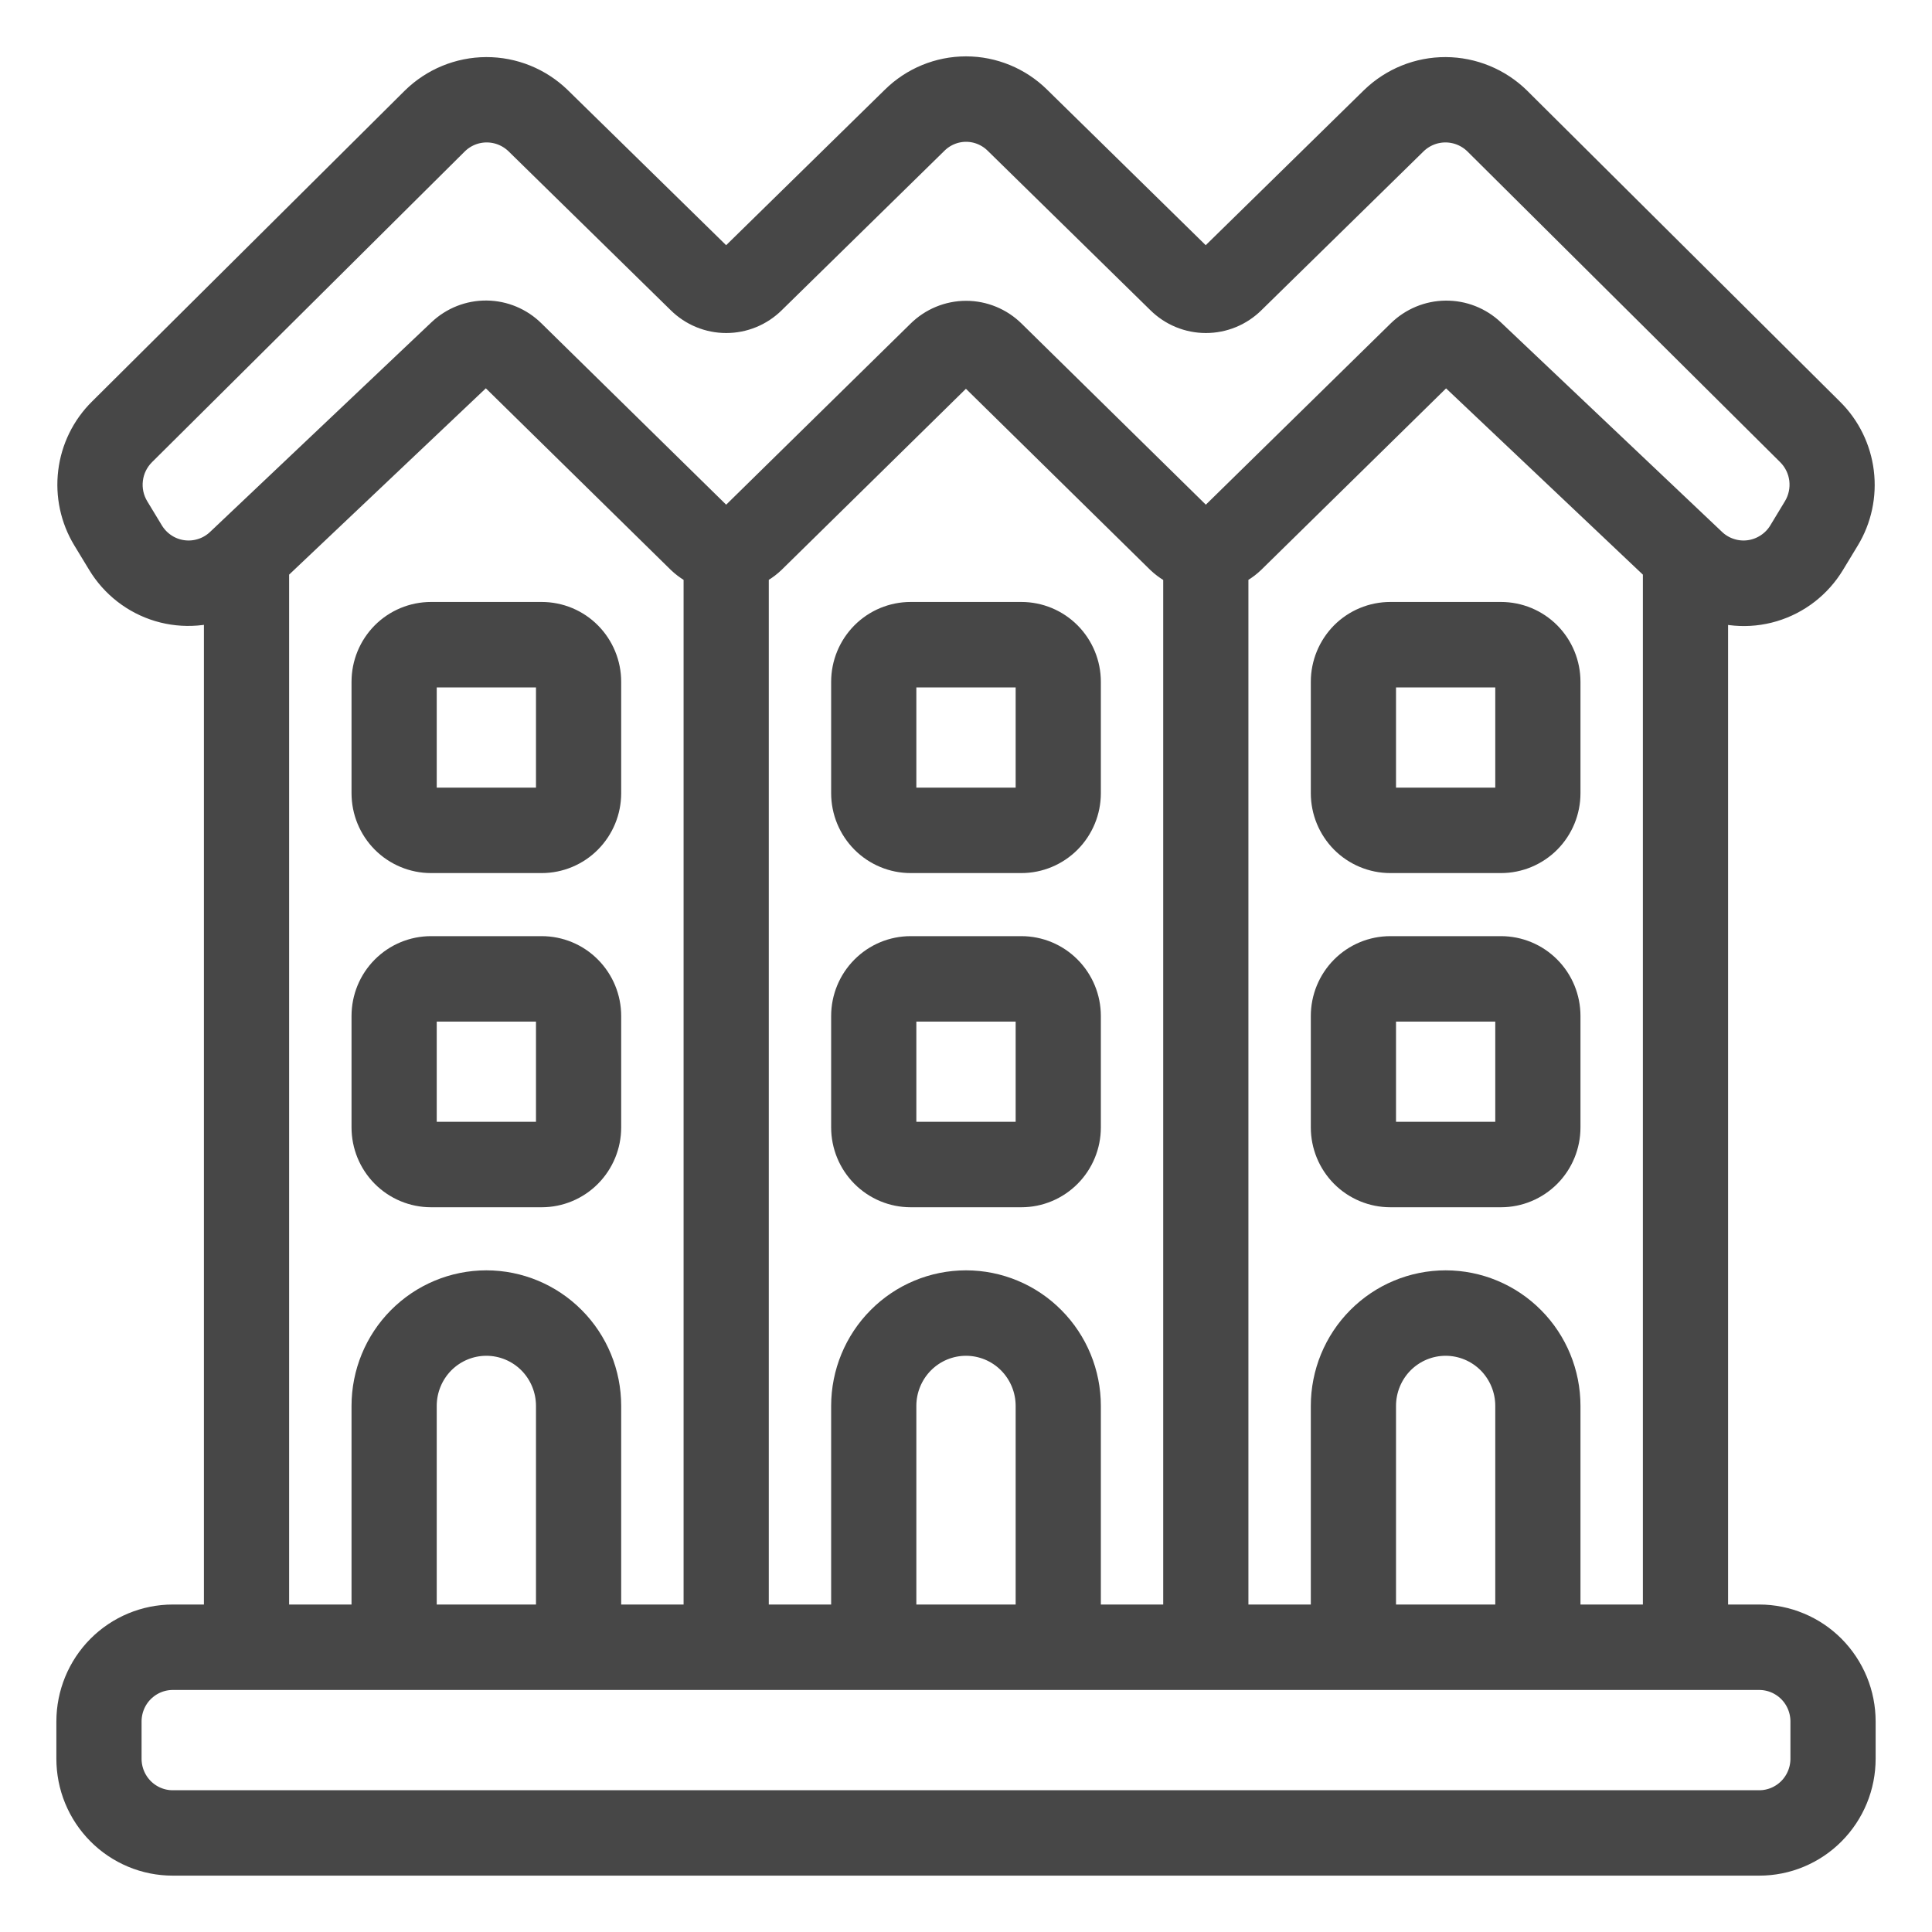 <svg width="40" height="40" viewBox="0 0 40 40" fill="none" xmlns="http://www.w3.org/2000/svg">
<path fill-rule="evenodd" clip-rule="evenodd" d="M31.887 17.238C31.672 17.454 31.38 17.576 31.076 17.576H28.785C28.481 17.576 28.189 17.454 27.974 17.238C27.76 17.021 27.639 16.728 27.639 16.422V14.116C27.639 13.81 27.76 13.517 27.974 13.3C28.189 13.084 28.481 12.963 28.785 12.963H31.076C31.38 12.963 31.672 13.084 31.887 13.3C32.102 13.517 32.222 13.81 32.222 14.116V16.422C32.222 16.728 32.102 17.021 31.887 17.238ZM28.515 13.844C28.443 13.916 28.403 14.014 28.403 14.116V16.422C28.403 16.524 28.443 16.622 28.515 16.694C28.586 16.766 28.683 16.807 28.785 16.807H31.076C31.178 16.807 31.275 16.766 31.346 16.694C31.418 16.622 31.458 16.524 31.458 16.422V14.116C31.458 14.014 31.418 13.916 31.346 13.844C31.275 13.772 31.178 13.732 31.076 13.732H28.785C28.683 13.732 28.586 13.772 28.515 13.844Z" fill="#F44867"/>
<path fill-rule="evenodd" clip-rule="evenodd" d="M31.887 20.22C32.102 20.436 32.222 20.729 32.222 21.035V23.342C32.222 23.647 32.102 23.941 31.887 24.157C31.672 24.373 31.38 24.495 31.076 24.495H28.785C28.481 24.495 28.189 24.373 27.974 24.157C27.76 23.941 27.639 23.647 27.639 23.342V21.035C27.639 20.729 27.76 20.436 27.974 20.22C28.189 20.003 28.481 19.882 28.785 19.882H31.076C31.38 19.882 31.672 20.003 31.887 20.22ZM31.346 23.613C31.418 23.541 31.458 23.444 31.458 23.342V21.035C31.458 20.933 31.418 20.835 31.346 20.763C31.275 20.691 31.178 20.651 31.076 20.651H28.785C28.683 20.651 28.586 20.691 28.515 20.763C28.443 20.835 28.403 20.933 28.403 21.035V23.342C28.403 23.444 28.443 23.541 28.515 23.613C28.586 23.686 28.683 23.726 28.785 23.726H31.076C31.178 23.726 31.275 23.686 31.346 23.613Z" fill="#F44867"/>
<path fill-rule="evenodd" clip-rule="evenodd" d="M21.956 17.238C21.741 17.454 21.45 17.576 21.146 17.576H18.854C18.55 17.576 18.259 17.454 18.044 17.238C17.829 17.021 17.708 16.728 17.708 16.422V14.116C17.708 13.81 17.829 13.517 18.044 13.3C18.259 13.084 18.55 12.963 18.854 12.963H21.146C21.45 12.963 21.741 13.084 21.956 13.3C22.171 13.517 22.292 13.81 22.292 14.116V16.422C22.292 16.728 22.171 17.021 21.956 17.238ZM18.584 13.844C18.512 13.916 18.472 14.014 18.472 14.116V16.422C18.472 16.524 18.512 16.622 18.584 16.694C18.656 16.766 18.753 16.807 18.854 16.807H21.146C21.247 16.807 21.344 16.766 21.416 16.694C21.488 16.622 21.528 16.524 21.528 16.422V14.116C21.528 14.014 21.488 13.916 21.416 13.844C21.344 13.772 21.247 13.732 21.146 13.732H18.854C18.753 13.732 18.656 13.772 18.584 13.844Z" fill="#F44867"/>
<path fill-rule="evenodd" clip-rule="evenodd" d="M21.956 20.22C22.171 20.436 22.292 20.729 22.292 21.035V23.342C22.292 23.647 22.171 23.941 21.956 24.157C21.741 24.373 21.45 24.495 21.146 24.495H18.854C18.55 24.495 18.259 24.373 18.044 24.157C17.829 23.941 17.708 23.647 17.708 23.342V21.035C17.708 20.729 17.829 20.436 18.044 20.22C18.259 20.003 18.55 19.882 18.854 19.882H21.146C21.45 19.882 21.741 20.003 21.956 20.22ZM21.416 23.613C21.488 23.541 21.528 23.444 21.528 23.342V21.035C21.528 20.933 21.488 20.835 21.416 20.763C21.344 20.691 21.247 20.651 21.146 20.651H18.854C18.753 20.651 18.656 20.691 18.584 20.763C18.512 20.835 18.472 20.933 18.472 21.035V23.342C18.472 23.444 18.512 23.541 18.584 23.613C18.656 23.686 18.753 23.726 18.854 23.726H21.146C21.247 23.726 21.344 23.686 21.416 23.613Z" fill="#F44867"/>
<path fill-rule="evenodd" clip-rule="evenodd" d="M12.025 17.238C11.811 17.454 11.519 17.576 11.215 17.576H8.924C8.62 17.576 8.328 17.454 8.113 17.238C7.898 17.021 7.778 16.728 7.778 16.422V14.116C7.778 13.81 7.898 13.517 8.113 13.3C8.328 13.084 8.62 12.963 8.924 12.963H11.215C11.519 12.963 11.811 13.084 12.025 13.3C12.24 13.517 12.361 13.81 12.361 14.116V16.422C12.361 16.728 12.24 17.021 12.025 17.238ZM8.653 13.844C8.582 13.916 8.542 14.014 8.542 14.116V16.422C8.542 16.524 8.582 16.622 8.653 16.694C8.725 16.766 8.822 16.807 8.924 16.807H11.215C11.316 16.807 11.414 16.766 11.485 16.694C11.557 16.622 11.597 16.524 11.597 16.422V14.116C11.597 14.014 11.557 13.916 11.485 13.844C11.414 13.772 11.316 13.732 11.215 13.732H8.924C8.822 13.732 8.725 13.772 8.653 13.844Z" fill="#F44867"/>
<path fill-rule="evenodd" clip-rule="evenodd" d="M12.025 20.22C12.24 20.436 12.361 20.729 12.361 21.035V23.342C12.361 23.647 12.24 23.941 12.025 24.157C11.811 24.373 11.519 24.495 11.215 24.495H8.924C8.62 24.495 8.328 24.373 8.113 24.157C7.898 23.941 7.778 23.647 7.778 23.342V21.035C7.778 20.729 7.898 20.436 8.113 20.22C8.328 20.003 8.62 19.882 8.924 19.882H11.215C11.519 19.882 11.811 20.003 12.025 20.22ZM11.485 23.613C11.557 23.541 11.597 23.444 11.597 23.342V21.035C11.597 20.933 11.557 20.835 11.485 20.763C11.414 20.691 11.316 20.651 11.215 20.651H8.924C8.822 20.651 8.725 20.691 8.653 20.763C8.582 20.835 8.542 20.933 8.542 21.035V23.342C8.542 23.444 8.582 23.541 8.653 23.613C8.725 23.686 8.822 23.726 8.924 23.726H11.215C11.316 23.726 11.414 23.686 11.485 23.613Z" fill="#F44867"/>
<path fill-rule="evenodd" clip-rule="evenodd" d="M36.643 12.383C36.19 12.518 35.703 12.478 35.278 12.271V33.72H36.424C36.674 33.72 36.923 33.77 37.154 33.867C37.386 33.963 37.597 34.105 37.774 34.283C37.951 34.462 38.092 34.674 38.188 34.907C38.284 35.14 38.333 35.39 38.333 35.642V36.411C38.333 36.664 38.284 36.914 38.188 37.147C38.092 37.38 37.951 37.592 37.774 37.77C37.597 37.949 37.386 38.09 37.154 38.187C36.923 38.284 36.674 38.333 36.424 38.333H3.576C3.326 38.333 3.077 38.284 2.846 38.187C2.614 38.09 2.403 37.949 2.226 37.77C2.049 37.592 1.908 37.38 1.812 37.147C1.716 36.914 1.667 36.664 1.667 36.411V35.642C1.667 35.133 1.868 34.644 2.226 34.283C2.584 33.923 3.07 33.72 3.576 33.72H4.722V12.271C4.296 12.476 3.809 12.515 3.356 12.38C2.903 12.244 2.517 11.944 2.272 11.537L1.966 11.033C1.742 10.664 1.649 10.229 1.702 9.799C1.754 9.37 1.95 8.971 2.257 8.668L8.732 2.232C9.089 1.881 9.568 1.684 10.067 1.682C10.566 1.68 11.046 1.874 11.405 2.222L14.767 5.515C14.838 5.586 14.934 5.625 15.034 5.625C15.134 5.625 15.23 5.586 15.301 5.515L18.668 2.216C19.023 1.864 19.502 1.667 20 1.667C20.498 1.667 20.977 1.864 21.332 2.216L24.696 5.515C24.767 5.586 24.863 5.625 24.963 5.625C25.063 5.625 25.159 5.586 25.23 5.515L28.591 2.222C28.951 1.874 29.431 1.68 29.93 1.682C30.429 1.684 30.908 1.881 31.265 2.231L37.744 8.672C38.051 8.975 38.246 9.374 38.299 9.803C38.352 10.233 38.259 10.668 38.035 11.037L37.729 11.542C37.483 11.948 37.096 12.248 36.643 12.383ZM4.253 11.636C4.415 11.585 4.564 11.497 4.689 11.38L9.275 7.037C9.49 6.832 9.775 6.719 10.071 6.722C10.366 6.725 10.649 6.843 10.86 7.052L14.767 10.887C14.839 10.957 14.935 10.997 15.035 10.997C15.135 10.997 15.231 10.957 15.302 10.887L19.202 7.058C19.415 6.847 19.703 6.728 20.002 6.728C20.301 6.728 20.589 6.847 20.802 7.058L24.698 10.887C24.769 10.957 24.865 10.997 24.965 10.997C25.065 10.997 25.161 10.957 25.233 10.887L29.145 7.051C29.357 6.844 29.64 6.726 29.935 6.724C30.23 6.721 30.515 6.833 30.73 7.037L35.314 11.38C35.438 11.497 35.587 11.584 35.75 11.636C35.912 11.688 36.084 11.703 36.252 11.68C36.421 11.657 36.583 11.596 36.725 11.503C36.868 11.41 36.989 11.286 37.078 11.14L37.384 10.634C37.518 10.412 37.573 10.151 37.542 9.894C37.51 9.636 37.393 9.397 37.21 9.215L30.731 2.778C30.517 2.568 30.229 2.45 29.93 2.449C29.631 2.448 29.343 2.564 29.127 2.773L25.766 6.066C25.553 6.277 25.266 6.395 24.967 6.395C24.668 6.395 24.381 6.277 24.168 6.066L20.801 2.766C20.588 2.555 20.301 2.436 20.002 2.436C19.702 2.436 19.415 2.555 19.202 2.766L15.835 6.066C15.622 6.277 15.335 6.395 15.036 6.395C14.737 6.395 14.45 6.277 14.237 6.066L10.876 2.773C10.66 2.564 10.372 2.448 10.073 2.449C9.773 2.45 9.486 2.568 9.272 2.779L2.794 9.215C2.611 9.397 2.493 9.636 2.462 9.894C2.43 10.151 2.485 10.412 2.619 10.634L2.925 11.139C3.014 11.285 3.134 11.409 3.277 11.503C3.42 11.597 3.581 11.657 3.75 11.68C3.919 11.703 4.09 11.688 4.253 11.636ZM28.31 27.477C28.74 27.044 29.323 26.801 29.93 26.801C30.538 26.801 31.121 27.044 31.551 27.477C31.981 27.909 32.222 28.496 32.222 29.108V33.72H34.514V11.682L30.202 7.601C30.131 7.533 30.036 7.494 29.938 7.494C29.839 7.494 29.745 7.533 29.674 7.601L25.765 11.439C25.646 11.553 25.503 11.64 25.347 11.694V33.72H27.639V29.108C27.639 28.496 27.88 27.909 28.31 27.477ZM28.85 28.02C28.564 28.309 28.403 28.7 28.403 29.108V33.72H31.458V29.108C31.458 28.7 31.297 28.309 31.011 28.02C30.724 27.732 30.336 27.57 29.93 27.57C29.525 27.57 29.137 27.732 28.85 28.02ZM18.38 27.477C18.809 27.044 19.392 26.801 20 26.801C20.608 26.801 21.191 27.044 21.62 27.477C22.05 27.909 22.292 28.496 22.292 29.108V33.72H24.583V11.694C24.426 11.641 24.282 11.554 24.162 11.44L20.266 7.611C20.194 7.541 20.098 7.501 19.998 7.501C19.898 7.501 19.802 7.541 19.731 7.611L15.835 11.439C15.716 11.553 15.573 11.64 15.417 11.694V33.72H17.708V29.108C17.708 28.496 17.95 27.909 18.38 27.477ZM18.92 28.02C18.633 28.309 18.472 28.7 18.472 29.108V33.72H21.528V29.108C21.528 28.7 21.367 28.309 21.08 28.02C20.794 27.732 20.405 27.57 20 27.57C19.595 27.57 19.206 27.732 18.92 28.02ZM8.449 27.477C8.879 27.044 9.462 26.801 10.069 26.801C10.677 26.801 11.26 27.044 11.69 27.477C12.12 27.909 12.361 28.496 12.361 29.108V33.72H14.653V11.694C14.497 11.64 14.354 11.553 14.235 11.439L10.327 7.602C10.256 7.533 10.162 7.494 10.064 7.493C9.966 7.492 9.871 7.529 9.799 7.597L5.486 11.682V33.72H7.778V29.108C7.778 28.496 8.019 27.909 8.449 27.477ZM8.989 28.02C8.703 28.309 8.542 28.7 8.542 29.108V33.72H11.597V29.108C11.597 28.7 11.436 28.309 11.15 28.02C10.863 27.732 10.475 27.57 10.069 27.57C9.664 27.57 9.276 27.732 8.989 28.02ZM37.234 37.227C37.449 37.01 37.569 36.717 37.569 36.411V35.642C37.569 35.337 37.449 35.043 37.234 34.827C37.019 34.611 36.727 34.489 36.424 34.489H3.576C3.272 34.489 2.981 34.611 2.766 34.827C2.551 35.043 2.431 35.337 2.431 35.642V36.411C2.431 36.717 2.551 37.01 2.766 37.227C2.981 37.443 3.272 37.565 3.576 37.565H36.424C36.727 37.565 37.019 37.443 37.234 37.227Z" fill="#F44867"/>
<path fill-rule="evenodd" clip-rule="evenodd" d="M31.887 17.238C31.672 17.454 31.38 17.576 31.076 17.576H28.785C28.481 17.576 28.189 17.454 27.974 17.238C27.76 17.021 27.639 16.728 27.639 16.422V14.116C27.639 13.81 27.76 13.517 27.974 13.3C28.189 13.084 28.481 12.963 28.785 12.963H31.076C31.38 12.963 31.672 13.084 31.887 13.3C32.102 13.517 32.222 13.81 32.222 14.116V16.422C32.222 16.728 32.102 17.021 31.887 17.238ZM28.515 13.844C28.443 13.916 28.403 14.014 28.403 14.116V16.422C28.403 16.524 28.443 16.622 28.515 16.694C28.586 16.766 28.683 16.807 28.785 16.807H31.076C31.178 16.807 31.275 16.766 31.346 16.694C31.418 16.622 31.458 16.524 31.458 16.422V14.116C31.458 14.014 31.418 13.916 31.346 13.844C31.275 13.772 31.178 13.732 31.076 13.732H28.785C28.683 13.732 28.586 13.772 28.515 13.844Z" fill="#474747"/>
<path fill-rule="evenodd" clip-rule="evenodd" d="M31.887 20.22C32.102 20.436 32.222 20.729 32.222 21.035V23.342C32.222 23.647 32.102 23.941 31.887 24.157C31.672 24.373 31.38 24.495 31.076 24.495H28.785C28.481 24.495 28.189 24.373 27.974 24.157C27.76 23.941 27.639 23.647 27.639 23.342V21.035C27.639 20.729 27.76 20.436 27.974 20.22C28.189 20.003 28.481 19.882 28.785 19.882H31.076C31.38 19.882 31.672 20.003 31.887 20.22ZM31.346 23.613C31.418 23.541 31.458 23.444 31.458 23.342V21.035C31.458 20.933 31.418 20.835 31.346 20.763C31.275 20.691 31.178 20.651 31.076 20.651H28.785C28.683 20.651 28.586 20.691 28.515 20.763C28.443 20.835 28.403 20.933 28.403 21.035V23.342C28.403 23.444 28.443 23.541 28.515 23.613C28.586 23.686 28.683 23.726 28.785 23.726H31.076C31.178 23.726 31.275 23.686 31.346 23.613Z" fill="#474747"/>
<path fill-rule="evenodd" clip-rule="evenodd" d="M21.956 17.238C21.741 17.454 21.45 17.576 21.146 17.576H18.854C18.55 17.576 18.259 17.454 18.044 17.238C17.829 17.021 17.708 16.728 17.708 16.422V14.116C17.708 13.81 17.829 13.517 18.044 13.3C18.259 13.084 18.55 12.963 18.854 12.963H21.146C21.45 12.963 21.741 13.084 21.956 13.3C22.171 13.517 22.292 13.81 22.292 14.116V16.422C22.292 16.728 22.171 17.021 21.956 17.238ZM18.584 13.844C18.512 13.916 18.472 14.014 18.472 14.116V16.422C18.472 16.524 18.512 16.622 18.584 16.694C18.656 16.766 18.753 16.807 18.854 16.807H21.146C21.247 16.807 21.344 16.766 21.416 16.694C21.488 16.622 21.528 16.524 21.528 16.422V14.116C21.528 14.014 21.488 13.916 21.416 13.844C21.344 13.772 21.247 13.732 21.146 13.732H18.854C18.753 13.732 18.656 13.772 18.584 13.844Z" fill="#474747"/>
<path fill-rule="evenodd" clip-rule="evenodd" d="M21.956 20.22C22.171 20.436 22.292 20.729 22.292 21.035V23.342C22.292 23.647 22.171 23.941 21.956 24.157C21.741 24.373 21.45 24.495 21.146 24.495H18.854C18.55 24.495 18.259 24.373 18.044 24.157C17.829 23.941 17.708 23.647 17.708 23.342V21.035C17.708 20.729 17.829 20.436 18.044 20.22C18.259 20.003 18.55 19.882 18.854 19.882H21.146C21.45 19.882 21.741 20.003 21.956 20.22ZM21.416 23.613C21.488 23.541 21.528 23.444 21.528 23.342V21.035C21.528 20.933 21.488 20.835 21.416 20.763C21.344 20.691 21.247 20.651 21.146 20.651H18.854C18.753 20.651 18.656 20.691 18.584 20.763C18.512 20.835 18.472 20.933 18.472 21.035V23.342C18.472 23.444 18.512 23.541 18.584 23.613C18.656 23.686 18.753 23.726 18.854 23.726H21.146C21.247 23.726 21.344 23.686 21.416 23.613Z" fill="#474747"/>
<path fill-rule="evenodd" clip-rule="evenodd" d="M12.025 17.238C11.811 17.454 11.519 17.576 11.215 17.576H8.924C8.62 17.576 8.328 17.454 8.113 17.238C7.898 17.021 7.778 16.728 7.778 16.422V14.116C7.778 13.81 7.898 13.517 8.113 13.3C8.328 13.084 8.62 12.963 8.924 12.963H11.215C11.519 12.963 11.811 13.084 12.025 13.3C12.24 13.517 12.361 13.81 12.361 14.116V16.422C12.361 16.728 12.24 17.021 12.025 17.238ZM8.653 13.844C8.582 13.916 8.542 14.014 8.542 14.116V16.422C8.542 16.524 8.582 16.622 8.653 16.694C8.725 16.766 8.822 16.807 8.924 16.807H11.215C11.316 16.807 11.414 16.766 11.485 16.694C11.557 16.622 11.597 16.524 11.597 16.422V14.116C11.597 14.014 11.557 13.916 11.485 13.844C11.414 13.772 11.316 13.732 11.215 13.732H8.924C8.822 13.732 8.725 13.772 8.653 13.844Z" fill="#474747"/>
<path fill-rule="evenodd" clip-rule="evenodd" d="M12.025 20.22C12.24 20.436 12.361 20.729 12.361 21.035V23.342C12.361 23.647 12.24 23.941 12.025 24.157C11.811 24.373 11.519 24.495 11.215 24.495H8.924C8.62 24.495 8.328 24.373 8.113 24.157C7.898 23.941 7.778 23.647 7.778 23.342V21.035C7.778 20.729 7.898 20.436 8.113 20.22C8.328 20.003 8.62 19.882 8.924 19.882H11.215C11.519 19.882 11.811 20.003 12.025 20.22ZM11.485 23.613C11.557 23.541 11.597 23.444 11.597 23.342V21.035C11.597 20.933 11.557 20.835 11.485 20.763C11.414 20.691 11.316 20.651 11.215 20.651H8.924C8.822 20.651 8.725 20.691 8.653 20.763C8.582 20.835 8.542 20.933 8.542 21.035V23.342C8.542 23.444 8.582 23.541 8.653 23.613C8.725 23.686 8.822 23.726 8.924 23.726H11.215C11.316 23.726 11.414 23.686 11.485 23.613Z" fill="#474747"/>
<path fill-rule="evenodd" clip-rule="evenodd" d="M36.643 12.383C36.19 12.518 35.703 12.478 35.278 12.271V33.72H36.424C36.674 33.72 36.923 33.77 37.154 33.867C37.386 33.963 37.597 34.105 37.774 34.283C37.951 34.462 38.092 34.674 38.188 34.907C38.284 35.14 38.333 35.39 38.333 35.642V36.411C38.333 36.664 38.284 36.914 38.188 37.147C38.092 37.38 37.951 37.592 37.774 37.77C37.597 37.949 37.386 38.09 37.154 38.187C36.923 38.284 36.674 38.333 36.424 38.333H3.576C3.326 38.333 3.077 38.284 2.846 38.187C2.614 38.09 2.403 37.949 2.226 37.77C2.049 37.592 1.908 37.38 1.812 37.147C1.716 36.914 1.667 36.664 1.667 36.411V35.642C1.667 35.133 1.868 34.644 2.226 34.283C2.584 33.923 3.07 33.72 3.576 33.72H4.722V12.271C4.296 12.476 3.809 12.515 3.356 12.38C2.903 12.244 2.517 11.944 2.272 11.537L1.966 11.033C1.742 10.664 1.649 10.229 1.702 9.799C1.754 9.37 1.95 8.971 2.257 8.668L8.732 2.232C9.089 1.881 9.568 1.684 10.067 1.682C10.566 1.68 11.046 1.874 11.405 2.222L14.767 5.515C14.838 5.586 14.934 5.625 15.034 5.625C15.134 5.625 15.23 5.586 15.301 5.515L18.668 2.216C19.023 1.864 19.502 1.667 20 1.667C20.498 1.667 20.977 1.864 21.332 2.216L24.696 5.515C24.767 5.586 24.863 5.625 24.963 5.625C25.063 5.625 25.159 5.586 25.23 5.515L28.591 2.222C28.951 1.874 29.431 1.68 29.93 1.682C30.429 1.684 30.908 1.881 31.265 2.231L37.744 8.672C38.051 8.975 38.246 9.374 38.299 9.803C38.352 10.233 38.259 10.668 38.035 11.037L37.729 11.542C37.483 11.948 37.096 12.248 36.643 12.383ZM4.253 11.636C4.415 11.585 4.564 11.497 4.689 11.38L9.275 7.037C9.49 6.832 9.775 6.719 10.071 6.722C10.366 6.725 10.649 6.843 10.86 7.052L14.767 10.887C14.839 10.957 14.935 10.997 15.035 10.997C15.135 10.997 15.231 10.957 15.302 10.887L19.202 7.058C19.415 6.847 19.703 6.728 20.002 6.728C20.301 6.728 20.589 6.847 20.802 7.058L24.698 10.887C24.769 10.957 24.865 10.997 24.965 10.997C25.065 10.997 25.161 10.957 25.233 10.887L29.145 7.051C29.357 6.844 29.64 6.726 29.935 6.724C30.23 6.721 30.515 6.833 30.73 7.037L35.314 11.38C35.438 11.497 35.587 11.584 35.75 11.636C35.912 11.688 36.084 11.703 36.252 11.68C36.421 11.657 36.583 11.596 36.725 11.503C36.868 11.41 36.989 11.286 37.078 11.14L37.384 10.634C37.518 10.412 37.573 10.151 37.542 9.894C37.51 9.636 37.393 9.397 37.21 9.215L30.731 2.778C30.517 2.568 30.229 2.45 29.93 2.449C29.631 2.448 29.343 2.564 29.127 2.773L25.766 6.066C25.553 6.277 25.266 6.395 24.967 6.395C24.668 6.395 24.381 6.277 24.168 6.066L20.801 2.766C20.588 2.555 20.301 2.436 20.002 2.436C19.702 2.436 19.415 2.555 19.202 2.766L15.835 6.066C15.622 6.277 15.335 6.395 15.036 6.395C14.737 6.395 14.45 6.277 14.237 6.066L10.876 2.773C10.66 2.564 10.372 2.448 10.073 2.449C9.773 2.45 9.486 2.568 9.272 2.779L2.794 9.215C2.611 9.397 2.493 9.636 2.462 9.894C2.43 10.151 2.485 10.412 2.619 10.634L2.925 11.139C3.014 11.285 3.134 11.409 3.277 11.503C3.42 11.597 3.581 11.657 3.75 11.68C3.919 11.703 4.09 11.688 4.253 11.636ZM28.31 27.477C28.74 27.044 29.323 26.801 29.93 26.801C30.538 26.801 31.121 27.044 31.551 27.477C31.981 27.909 32.222 28.496 32.222 29.108V33.72H34.514V11.682L30.202 7.601C30.131 7.533 30.036 7.494 29.938 7.494C29.839 7.494 29.745 7.533 29.674 7.601L25.765 11.439C25.646 11.553 25.503 11.64 25.347 11.694V33.72H27.639V29.108C27.639 28.496 27.88 27.909 28.31 27.477ZM28.85 28.02C28.564 28.309 28.403 28.7 28.403 29.108V33.72H31.458V29.108C31.458 28.7 31.297 28.309 31.011 28.02C30.724 27.732 30.336 27.57 29.93 27.57C29.525 27.57 29.137 27.732 28.85 28.02ZM18.38 27.477C18.809 27.044 19.392 26.801 20 26.801C20.608 26.801 21.191 27.044 21.62 27.477C22.05 27.909 22.292 28.496 22.292 29.108V33.72H24.583V11.694C24.426 11.641 24.282 11.554 24.162 11.44L20.266 7.611C20.194 7.541 20.098 7.501 19.998 7.501C19.898 7.501 19.802 7.541 19.731 7.611L15.835 11.439C15.716 11.553 15.573 11.64 15.417 11.694V33.72H17.708V29.108C17.708 28.496 17.95 27.909 18.38 27.477ZM18.92 28.02C18.633 28.309 18.472 28.7 18.472 29.108V33.72H21.528V29.108C21.528 28.7 21.367 28.309 21.08 28.02C20.794 27.732 20.405 27.57 20 27.57C19.595 27.57 19.206 27.732 18.92 28.02ZM8.449 27.477C8.879 27.044 9.462 26.801 10.069 26.801C10.677 26.801 11.26 27.044 11.69 27.477C12.12 27.909 12.361 28.496 12.361 29.108V33.72H14.653V11.694C14.497 11.64 14.354 11.553 14.235 11.439L10.327 7.602C10.256 7.533 10.162 7.494 10.064 7.493C9.966 7.492 9.871 7.529 9.799 7.597L5.486 11.682V33.72H7.778V29.108C7.778 28.496 8.019 27.909 8.449 27.477ZM8.989 28.02C8.703 28.309 8.542 28.7 8.542 29.108V33.72H11.597V29.108C11.597 28.7 11.436 28.309 11.15 28.02C10.863 27.732 10.475 27.57 10.069 27.57C9.664 27.57 9.276 27.732 8.989 28.02ZM37.234 37.227C37.449 37.01 37.569 36.717 37.569 36.411V35.642C37.569 35.337 37.449 35.043 37.234 34.827C37.019 34.611 36.727 34.489 36.424 34.489H3.576C3.272 34.489 2.981 34.611 2.766 34.827C2.551 35.043 2.431 35.337 2.431 35.642V36.411C2.431 36.717 2.551 37.01 2.766 37.227C2.981 37.443 3.272 37.565 3.576 37.565H36.424C36.727 37.565 37.019 37.443 37.234 37.227Z" fill="#474747"/>
<path d="M35.278 12.271C35.703 12.478 36.19 12.518 36.643 12.383C37.096 12.248 37.483 11.948 37.729 11.542L38.035 11.037C38.259 10.668 38.352 10.233 38.299 9.803C38.246 9.374 38.051 8.975 37.744 8.672L31.265 2.231C30.908 1.881 30.429 1.684 29.93 1.682C29.431 1.68 28.951 1.874 28.591 2.222L25.23 5.515C25.159 5.586 25.063 5.625 24.963 5.625C24.863 5.625 24.767 5.586 24.696 5.515L21.332 2.216C20.977 1.864 20.498 1.667 20 1.667C19.502 1.667 19.023 1.864 18.668 2.216L15.301 5.515C15.23 5.586 15.134 5.625 15.034 5.625C14.934 5.625 14.838 5.586 14.767 5.515L11.405 2.222C11.046 1.874 10.566 1.68 10.067 1.682C9.568 1.684 9.089 1.881 8.732 2.232L2.257 8.668C1.95 8.971 1.754 9.37 1.702 9.799C1.649 10.229 1.742 10.664 1.966 11.033L2.272 11.537C2.517 11.944 2.903 12.244 3.356 12.38C3.809 12.515 4.296 12.476 4.722 12.271V33.72H3.576C3.07 33.72 2.584 33.923 2.226 34.283C1.868 34.644 1.667 35.133 1.667 35.642V36.411C1.667 36.664 1.716 36.914 1.812 37.147C1.908 37.38 2.049 37.592 2.226 37.77C2.403 37.949 2.614 38.09 2.846 38.187C3.077 38.284 3.326 38.333 3.576 38.333H36.424C36.674 38.333 36.923 38.284 37.154 38.187C37.386 38.09 37.597 37.949 37.774 37.77C37.951 37.592 38.092 37.38 38.188 37.147C38.284 36.914 38.333 36.664 38.333 36.411V35.642C38.333 35.39 38.284 35.14 38.188 34.907C38.092 34.674 37.951 34.462 37.774 34.283C37.597 34.105 37.386 33.963 37.154 33.867C36.923 33.77 36.674 33.72 36.424 33.72H35.278V12.271ZM4.689 11.38C4.564 11.497 4.415 11.585 4.253 11.636C4.09 11.688 3.919 11.703 3.75 11.68C3.581 11.657 3.42 11.597 3.277 11.503C3.134 11.409 3.014 11.285 2.925 11.139L2.619 10.634C2.485 10.412 2.43 10.151 2.462 9.894C2.493 9.636 2.611 9.397 2.794 9.215L9.272 2.779C9.486 2.568 9.773 2.45 10.073 2.449C10.372 2.448 10.66 2.564 10.876 2.773L14.237 6.066C14.45 6.277 14.737 6.395 15.036 6.395C15.335 6.395 15.622 6.277 15.835 6.066L19.202 2.766C19.415 2.555 19.702 2.436 20.002 2.436C20.301 2.436 20.588 2.555 20.801 2.766L24.168 6.066C24.381 6.277 24.668 6.395 24.967 6.395C25.266 6.395 25.553 6.277 25.766 6.066L29.127 2.773C29.343 2.564 29.631 2.448 29.93 2.449C30.229 2.45 30.517 2.568 30.731 2.778L37.21 9.215C37.393 9.397 37.51 9.636 37.542 9.894C37.573 10.151 37.518 10.412 37.384 10.634L37.078 11.14C36.989 11.286 36.868 11.41 36.725 11.503C36.583 11.596 36.421 11.657 36.252 11.68C36.084 11.703 35.912 11.688 35.75 11.636C35.587 11.584 35.438 11.497 35.314 11.38L30.73 7.037C30.515 6.833 30.23 6.721 29.935 6.724C29.64 6.726 29.357 6.844 29.145 7.051L25.233 10.887C25.161 10.957 25.065 10.997 24.965 10.997C24.865 10.997 24.769 10.957 24.698 10.887L20.802 7.058C20.589 6.847 20.301 6.728 20.002 6.728C19.703 6.728 19.415 6.847 19.202 7.058L15.302 10.887C15.231 10.957 15.135 10.997 15.035 10.997C14.935 10.997 14.839 10.957 14.767 10.887L10.86 7.052C10.649 6.843 10.366 6.725 10.071 6.722C9.775 6.719 9.49 6.832 9.275 7.037L4.689 11.38ZM29.93 26.801C29.323 26.801 28.74 27.044 28.31 27.477C27.88 27.909 27.639 28.496 27.639 29.108V33.72H25.347V11.694C25.503 11.64 25.646 11.553 25.765 11.439L29.674 7.601C29.745 7.533 29.839 7.494 29.938 7.494C30.036 7.494 30.131 7.533 30.202 7.601L34.514 11.682V33.72H32.222V29.108C32.222 28.496 31.981 27.909 31.551 27.477C31.121 27.044 30.538 26.801 29.93 26.801ZM28.403 29.108C28.403 28.7 28.564 28.309 28.85 28.02C29.137 27.732 29.525 27.57 29.93 27.57C30.336 27.57 30.724 27.732 31.011 28.02C31.297 28.309 31.458 28.7 31.458 29.108V33.72H28.403V29.108ZM20 26.801C19.392 26.801 18.809 27.044 18.38 27.477C17.95 27.909 17.708 28.496 17.708 29.108V33.72H15.417V11.694C15.573 11.64 15.716 11.553 15.835 11.439L19.731 7.611C19.802 7.541 19.898 7.501 19.998 7.501C20.098 7.501 20.194 7.541 20.266 7.611L24.162 11.44C24.282 11.554 24.426 11.641 24.583 11.694V33.72H22.292V29.108C22.292 28.496 22.05 27.909 21.62 27.477C21.191 27.044 20.608 26.801 20 26.801ZM18.472 29.108C18.472 28.7 18.633 28.309 18.92 28.02C19.206 27.732 19.595 27.57 20 27.57C20.405 27.57 20.794 27.732 21.08 28.02C21.367 28.309 21.528 28.7 21.528 29.108V33.72H18.472V29.108ZM10.069 26.801C9.462 26.801 8.879 27.044 8.449 27.477C8.019 27.909 7.778 28.496 7.778 29.108V33.72H5.486V11.682L9.799 7.597C9.871 7.529 9.966 7.492 10.064 7.493C10.162 7.494 10.256 7.533 10.327 7.602L14.235 11.439C14.354 11.553 14.497 11.64 14.653 11.694V33.72H12.361V29.108C12.361 28.496 12.12 27.909 11.69 27.477C11.26 27.044 10.677 26.801 10.069 26.801ZM8.542 29.108C8.542 28.7 8.703 28.309 8.989 28.02C9.276 27.732 9.664 27.57 10.069 27.57C10.475 27.57 10.863 27.732 11.15 28.02C11.436 28.309 11.597 28.7 11.597 29.108V33.72H8.542V29.108ZM37.569 36.411C37.569 36.717 37.449 37.01 37.234 37.227C37.019 37.443 36.727 37.565 36.424 37.565H3.576C3.272 37.565 2.981 37.443 2.766 37.227C2.551 37.01 2.431 36.717 2.431 36.411V35.642C2.431 35.337 2.551 35.043 2.766 34.827C2.981 34.611 3.272 34.489 3.576 34.489H36.424C36.727 34.489 37.019 34.611 37.234 34.827C37.449 35.043 37.569 35.337 37.569 35.642V36.411ZM11.215 17.576C11.519 17.576 11.811 17.454 12.025 17.238C12.24 17.021 12.361 16.728 12.361 16.422V14.116C12.361 13.81 12.24 13.517 12.025 13.3C11.811 13.084 11.519 12.963 11.215 12.963H8.924C8.62 12.963 8.328 13.084 8.113 13.3C7.898 13.517 7.778 13.81 7.778 14.116V16.422C7.778 16.728 7.898 17.021 8.113 17.238C8.328 17.454 8.62 17.576 8.924 17.576H11.215ZM8.542 14.116C8.542 14.014 8.582 13.916 8.653 13.844C8.725 13.772 8.822 13.732 8.924 13.732H11.215C11.316 13.732 11.414 13.772 11.485 13.844C11.557 13.916 11.597 14.014 11.597 14.116V16.422C11.597 16.524 11.557 16.622 11.485 16.694C11.414 16.766 11.316 16.807 11.215 16.807H8.924C8.822 16.807 8.725 16.766 8.653 16.694C8.582 16.622 8.542 16.524 8.542 16.422V14.116ZM12.361 21.035C12.361 20.729 12.24 20.436 12.025 20.22C11.811 20.003 11.519 19.882 11.215 19.882H8.924C8.62 19.882 8.328 20.003 8.113 20.22C7.898 20.436 7.778 20.729 7.778 21.035V23.342C7.778 23.647 7.898 23.941 8.113 24.157C8.328 24.373 8.62 24.495 8.924 24.495H11.215C11.519 24.495 11.811 24.373 12.025 24.157C12.24 23.941 12.361 23.647 12.361 23.342V21.035ZM11.597 23.342C11.597 23.444 11.557 23.541 11.485 23.613C11.414 23.686 11.316 23.726 11.215 23.726H8.924C8.822 23.726 8.725 23.686 8.653 23.613C8.582 23.541 8.542 23.444 8.542 23.342V21.035C8.542 20.933 8.582 20.835 8.653 20.763C8.725 20.691 8.822 20.651 8.924 20.651H11.215C11.316 20.651 11.414 20.691 11.485 20.763C11.557 20.835 11.597 20.933 11.597 21.035V23.342ZM21.146 17.576C21.45 17.576 21.741 17.454 21.956 17.238C22.171 17.021 22.292 16.728 22.292 16.422V14.116C22.292 13.81 22.171 13.517 21.956 13.3C21.741 13.084 21.45 12.963 21.146 12.963H18.854C18.55 12.963 18.259 13.084 18.044 13.3C17.829 13.517 17.708 13.81 17.708 14.116V16.422C17.708 16.728 17.829 17.021 18.044 17.238C18.259 17.454 18.55 17.576 18.854 17.576H21.146ZM18.472 14.116C18.472 14.014 18.512 13.916 18.584 13.844C18.656 13.772 18.753 13.732 18.854 13.732H21.146C21.247 13.732 21.344 13.772 21.416 13.844C21.488 13.916 21.528 14.014 21.528 14.116V16.422C21.528 16.524 21.488 16.622 21.416 16.694C21.344 16.766 21.247 16.807 21.146 16.807H18.854C18.753 16.807 18.656 16.766 18.584 16.694C18.512 16.622 18.472 16.524 18.472 16.422V14.116ZM22.292 21.035C22.292 20.729 22.171 20.436 21.956 20.22C21.741 20.003 21.45 19.882 21.146 19.882H18.854C18.55 19.882 18.259 20.003 18.044 20.22C17.829 20.436 17.708 20.729 17.708 21.035V23.342C17.708 23.647 17.829 23.941 18.044 24.157C18.259 24.373 18.55 24.495 18.854 24.495H21.146C21.45 24.495 21.741 24.373 21.956 24.157C22.171 23.941 22.292 23.647 22.292 23.342V21.035ZM21.528 23.342C21.528 23.444 21.488 23.541 21.416 23.613C21.344 23.686 21.247 23.726 21.146 23.726H18.854C18.753 23.726 18.656 23.686 18.584 23.613C18.512 23.541 18.472 23.444 18.472 23.342V21.035C18.472 20.933 18.512 20.835 18.584 20.763C18.656 20.691 18.753 20.651 18.854 20.651H21.146C21.247 20.651 21.344 20.691 21.416 20.763C21.488 20.835 21.528 20.933 21.528 21.035V23.342ZM31.076 17.576C31.38 17.576 31.672 17.454 31.887 17.238C32.102 17.021 32.222 16.728 32.222 16.422V14.116C32.222 13.81 32.102 13.517 31.887 13.3C31.672 13.084 31.38 12.963 31.076 12.963H28.785C28.481 12.963 28.189 13.084 27.974 13.3C27.76 13.517 27.639 13.81 27.639 14.116V16.422C27.639 16.728 27.76 17.021 27.974 17.238C28.189 17.454 28.481 17.576 28.785 17.576H31.076ZM28.403 14.116C28.403 14.014 28.443 13.916 28.515 13.844C28.586 13.772 28.683 13.732 28.785 13.732H31.076C31.178 13.732 31.275 13.772 31.346 13.844C31.418 13.916 31.458 14.014 31.458 14.116V16.422C31.458 16.524 31.418 16.622 31.346 16.694C31.275 16.766 31.178 16.807 31.076 16.807H28.785C28.683 16.807 28.586 16.766 28.515 16.694C28.443 16.622 28.403 16.524 28.403 16.422V14.116ZM32.222 21.035C32.222 20.729 32.102 20.436 31.887 20.22C31.672 20.003 31.38 19.882 31.076 19.882H28.785C28.481 19.882 28.189 20.003 27.974 20.22C27.76 20.436 27.639 20.729 27.639 21.035V23.342C27.639 23.647 27.76 23.941 27.974 24.157C28.189 24.373 28.481 24.495 28.785 24.495H31.076C31.38 24.495 31.672 24.373 31.887 24.157C32.102 23.941 32.222 23.647 32.222 23.342V21.035ZM31.458 23.342C31.458 23.444 31.418 23.541 31.346 23.613C31.275 23.686 31.178 23.726 31.076 23.726H28.785C28.683 23.726 28.586 23.686 28.515 23.613C28.443 23.541 28.403 23.444 28.403 23.342V21.035C28.403 20.933 28.443 20.835 28.515 20.763C28.586 20.691 28.683 20.651 28.785 20.651H31.076C31.178 20.651 31.275 20.691 31.346 20.763C31.418 20.835 31.458 20.933 31.458 21.035V23.342Z" stroke="#474747"/>
</svg>
